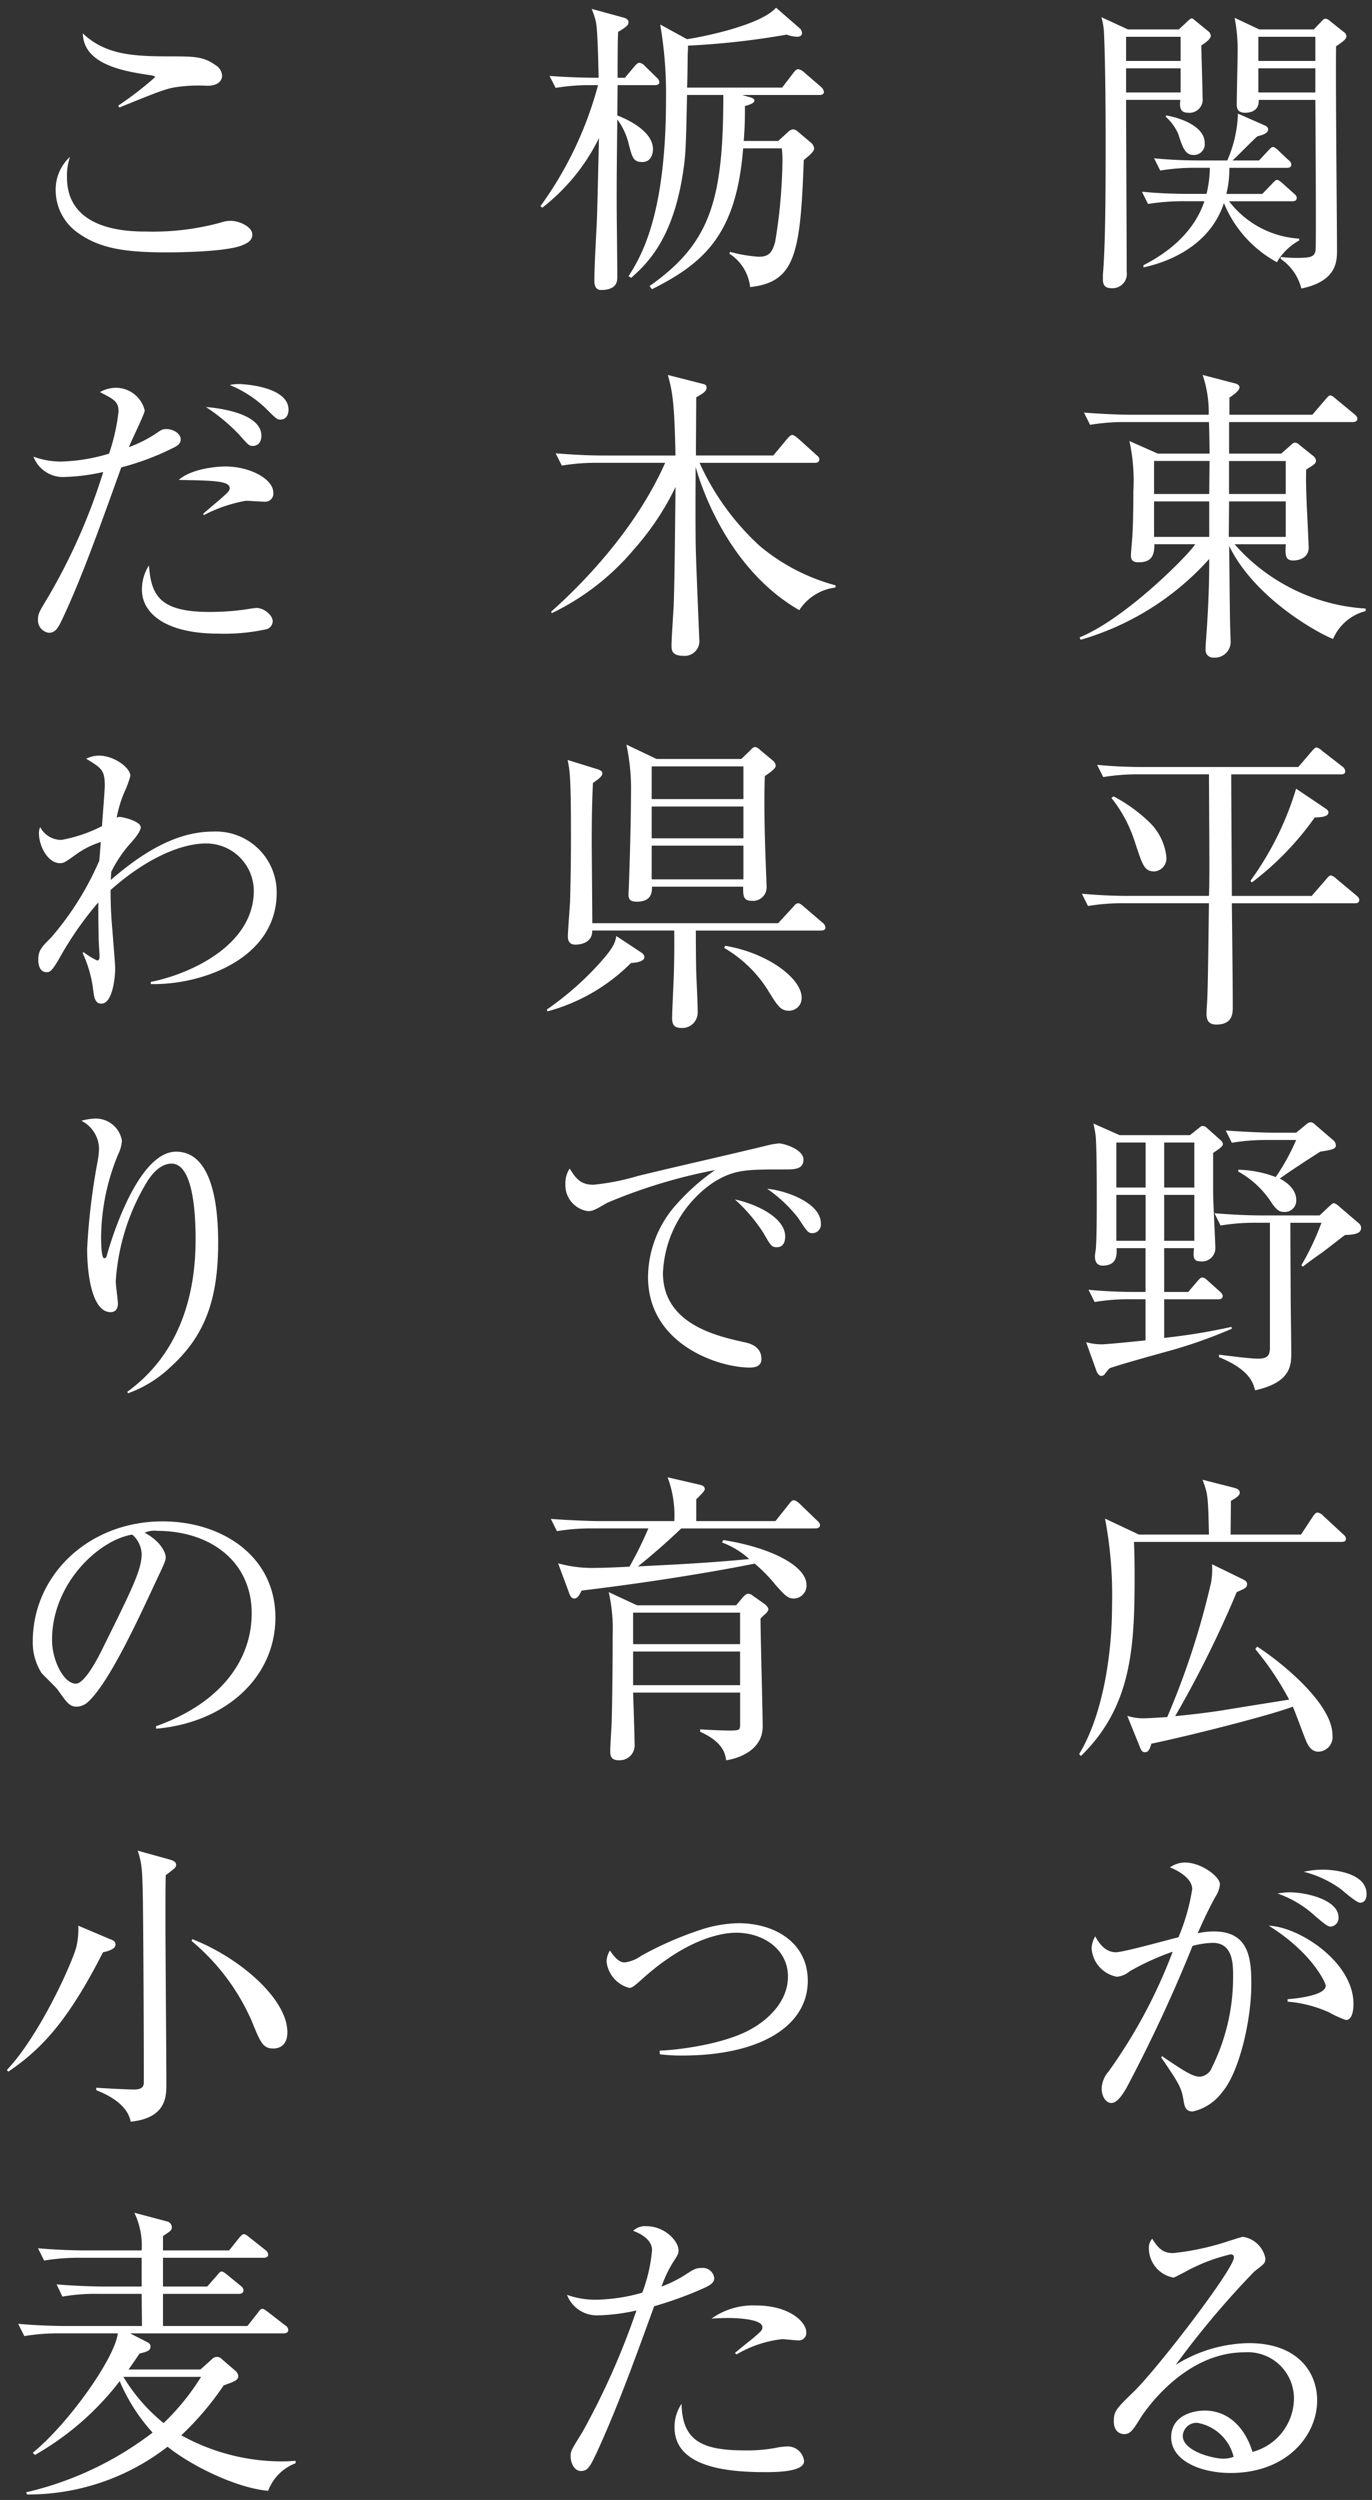 <svg xmlns="http://www.w3.org/2000/svg" viewBox="0 0 126.264 229.947"><rect x="0" y="0" width="126.264" height="229.947" fill="#333333" stroke="none"/><path d="M2.404 229.244a30.4 30.4 0 0011.641-5.493 16.672 16.672 0 01-3.029-4.732 26.046 26.046 0 01-7.8 6.789l-.2-.2c3.31-2.7 7.573-8.733 7.826-10.987H5.519a19.353 19.353 0 00-3.282.254l-.561-1.127c1.852.169 3.786.2 4.32.2h7.069c0-.478-.028-2.535-.028-2.957H9.053a17.234 17.234 0 00-3.31.254l-.533-1.127c1.908.169 3.9.2 4.292.2h3.535v-2.647H7.37a19.812 19.812 0 00-3.31.254l-.561-1.128c1.851.169 3.788.2 4.32.2h5.218a6.968 6.968 0 00-.673-3.466l2.974.789a.584.584 0 01.476.507c0 .311-.084.367-.813.845v1.324h6.086l.9-1.127c.224-.255.308-.367.449-.367s.224.056.505.282l1.458 1.155a.591.591 0 01.281.423c0 .254-.224.311-.421.311H15v2.647h4.068l.869-.985c.2-.227.308-.4.449-.4s.28.113.533.31l1.206.987c.253.2.281.31.281.45 0 .254-.253.31-.421.31H15v2.957h7.77l.954-1.212c.168-.224.253-.366.421-.366.141 0 .281.113.505.282l1.6 1.239a.529.529 0 01.28.423c0 .253-.252.309-.421.309H11.97l1.543.789c.168.085.337.169.337.422 0 .394-.337.478-1.01.648-.477.7-.645.957-1.01 1.464h6.62l1.066-.958a.614.614 0 01.926.028l1.178 1.015a.785.785 0 01.309.506c0 .395-.336.507-1.346.874a27.2 27.2 0 01-3.9 4.59 19.157 19.157 0 009.172 2.4c.59 0 .983-.028 1.347-.056v.225a4.337 4.337 0 00-2.525 2.535c-2.917-.255-7.041-2.282-9.257-4.056a20.909 20.909 0 01-12.931 4.394zm12.652-6.366a21.7 21.7 0 003.45-4.254h-7.153a16.377 16.377 0 003.703 4.254zm92.726 1.3c0-1.944 1.936-2.451 3.085-2.451 2.1 0 3.675 1.465 4.4 3.8a5.119 5.119 0 003.815-4.957 4.249 4.249 0 00-4.572-4.2c-5.471 0-9.089 5.324-9.51 5.972-.7 1.127-.954 1.549-1.543 1.549-.337 0-.954-.2-.954-1.183 0-.93.225-1.156 1.908-2.789 2.244-2.226 9.145-11.211 9.145-12.282 0-.169-.084-.282-.308-.282a16.329 16.329 0 00-4.011 1.522c-.056.028-1.151.619-1.234.619a2.75 2.75 0 01-2.272-2.648 1.251 1.251 0 01.308-.93c.645 1.071 1.15 1.324 1.936 1.324a24.267 24.267 0 005.161-1.128c.2-.056 1.122-.367 1.262-.367a2.486 2.486 0 012.048 1.945c0 .45 0 .478-1.01 1.239a81.248 81.248 0 00-7.237 8.592 13.083 13.083 0 016.733-2c4.516 0 6.284 2.7 6.284 5.268 0 3.239-2.8 6.676-7.967 6.676-2.69.003-5.467-1.096-5.467-3.293zm1.066-.141c0 1.465 2.889 2.113 3.7 2.113a2.651 2.651 0 00.982-.17 4.184 4.184 0 00-3.339-3.126 1.27 1.27 0 00-1.342 1.179zm-46.77-.76a3.8 3.8 0 01.645-2.169c.056 3.493 2.02 4.282 5.863 4.282a14.258 14.258 0 002.776-.226 6.033 6.033 0 011.151-.14 1.52 1.52 0 011.486 1.351c0 1.014-2.637 1.014-3.619 1.014-3.224-.004-8.302-.37-8.302-4.116zm-9.564 2.676c0-.506.028-.535 1.121-2.31a68.692 68.692 0 004.8-10.732 3.865 3.865 0 00.14-.394 17.418 17.418 0 01-3.563.451 2.942 2.942 0 01-2.833-1.888 7.679 7.679 0 002.693.45 16.411 16.411 0 004.236-.647 14.528 14.528 0 00.9-3.916c0-1.154-1.515-1.689-1.739-1.774a1.588 1.588 0 011.234-.423c1.683 0 2.945 1.38 2.945 2.226 0 .31-.112.478-.532 1.127a11.486 11.486 0 00-1.038 2.2 11.946 11.946 0 002.076-1.014c.9-.591 1.094-.7 1.627-.7a1.059 1.059 0 011.15.93c0 .253-.085.535-.9.9a34.735 34.735 0 01-4.629 1.691c-1.655 4.535-3.282 9.1-5.3 13.493-.645 1.379-.869 1.662-1.458 1.662-.622-.012-.93-.801-.93-1.337zm15.123-9.525a55.19 55.19 0 011.6-1.3c.842-.732.926-.789.926-1.071 0-.817-2.749-.845-3.114-.845-.672 0-1.15.028-1.571.056a6.6 6.6 0 014.068-1.211c3.113 0 4.656 1.522 4.656 2.479a.69.69 0 01-.786.732c-.224 0-1.234-.113-1.43-.113a10.614 10.614 0 00-4.207 1.409zm-58.78-24.175v-.225c.7.056 2.89.169 3.478.169.9 0 .9-.422.9-.733 0-3.858-.028-12.14-.084-16.562-.056-3.014-.085-3.465-.478-4.676l2.946.817c.28.084.588.2.588.478 0 .141-.028.254-.335.479-.253.2-.337.282-.618.478-.028 1.127-.028 1.492-.028 4.451 0 2.338.085 12.648.085 14.761 0 1.126 0 3.126-3.282 3.465-.339-1.776-2.499-2.62-3.172-2.902zm100.08 1.042c-.2-1.184-.253-1.408-2.077-4.056l.085-.113c2.441 1.689 2.974 1.888 3.479 1.888a1.271 1.271 0 001.093-.818 18.65 18.65 0 001.964-8.423c0-1.1 0-3.069-1.88-3.069a7.894 7.894 0 00-1.851.282 137.558 137.558 0 01-5.863 12.648c-.365.7-.981 1.8-1.6 1.8-.561 0-.9-.676-.9-1.324a2.472 2.472 0 01.618-1.549 47.8 47.8 0 005.918-11.043 23.522 23.522 0 00-3.955 1.8 2.16 2.16 0 01-1.179.506 2.853 2.853 0 01-2.328-2.591 2.316 2.316 0 01.336-1.127c.505.958 1.122 1.464 1.907 1.464.673 0 4.825-1.155 5.751-1.38a18.926 18.926 0 001.263-4.422c0-1.128-1.656-1.86-2.049-2a2.349 2.349 0 011.4-.45c1.486 0 3.2 1.3 3.2 2a2.519 2.519 0 01-.421 1.156c-.618 1.127-1.094 2.14-1.627 3.352a6.556 6.556 0 011.515-.169c3.281 0 3.422 2.647 3.422 4.873 0 3.323-1.123 8.084-2.666 9.887a4.639 4.639 0 01-2.72 1.8c-.643.008-.755-.443-.835-.922zm-108.3-2.901c2.945-3.1 5.891-9.577 6.369-11.238a6.984 6.984 0 00.2-2.029l2.862 1.212c.364.141.561.225.561.534 0 .423-.758.619-1.151.7-3.2 6.282-5.638 8.9-8.724 10.986zm60.095-1.437l-.027-.338c1.682-.056 6.031-.591 8.5-2.029 1.01-.562 3.31-2.2 3.31-4.788 0-2.507-2.272-4.028-4.769-4.028-1.037 0-4.18.339-8.387 4.028-1.038.93-1.179 1.043-1.459 1.043a2.824 2.824 0 01-2.076-2.394 1.994 1.994 0 01.308-1.043c.281.423.757 1.1 1.347 1.1a3.372 3.372 0 001.543-.619 31.553 31.553 0 015.5-2.4 11.709 11.709 0 013.45-.591c3.281 0 6.367 1.747 6.367 5.3 0 4.141-4.347 6.873-11.557 6.873a16.416 16.416 0 01-2.05-.114zm-37.569-3.069a20.012 20.012 0 00-5.526-7.353l.056-.169c4.293 1.661 8.753 5.464 8.753 8.563 0 1.324-.87 1.493-1.291 1.493-.955 0-1.179-.535-1.992-2.535zm99.151-.789a11.466 11.466 0 00-3.816-.986v-.226c.421-.028 3.507-.282 3.507-1.239 0-.283-1.29-3.071-5.246-5.521 2.861.112 7.8 3.381 7.8 7.182 0 .226 0 1.493-.7 1.493a9.613 9.613 0 01-1.545-.704zm-1.235-8.816a9.816 9.816 0 00-3.506-2.113 5.806 5.806 0 011.123-.113c1.486 0 4.488.676 4.488 2.31a.791.791 0 01-.758.845c-.252-.006-.674-.368-1.347-.93zm2.216-2.592a9.817 9.817 0 00-3.31-1.521 8.278 8.278 0 011.74-.2c.505 0 4.039.114 4.039 2.254 0 .366-.14.789-.589.789-.366.002-1.599-1.126-1.88-1.323zm-58.86-14.4v-.227a50.74 50.74 0 002.5.113c1.038 0 1.179 0 1.179-.506v-2.986h-9.85c.028.761.139 4.226.139 4.761a1.371 1.371 0 01-1.457 1.464c-.786 0-.786-.506-.786-.9 0-.451.14-2.451.14-2.873.056-2.31.084-5.521.084-7.775a15.317 15.317 0 00-.364-3.915l2.608 1.211h9.117l.59-.7c.224-.253.364-.366.532-.366a.7.7 0 01.393.169l1.122.789c.14.112.336.338.336.478a.781.781 0 01-.252.395c-.224.2-.281.253-.476.45 0 1.549.2 8.676.2 9.915 0 2.564-2.973 3.07-3.366 3.127-.061-.509-.229-1.667-2.387-2.624zm-6.171-4.285h9.846v-3.1h-9.846zm0-3.774h9.846v-2.9h-9.846zm41.047 10.113c2.132-3.493 3.03-9.014 3.03-13.69a37.768 37.768 0 00-.645-7.971l3.113 1.465h6.451c-.084-3.549-.084-3.662-.588-5.042l2.973.76c.2.056.448.169.448.422s-.253.451-.813.761c0 .226-.028 2.929-.028 3.1h6.48l1.094-1.662c.084-.141.28-.367.421-.367a.889.889 0 01.533.31l1.8 1.663c.167.141.281.253.281.45 0 .255-.225.283-.422.283h-19.078c.028.76.056 1.69.056 3.125 0 6.536-.253 12-4.937 16.564zm5.639-.535l-1.207-2.985a4.829 4.829 0 001.544.226c.168 0 .785-.029 2.132-.113a72.466 72.466 0 004.039-12.395 7 7 0 00.084-1.662l2.89 1.409c.2.113.336.2.336.422 0 .339-.253.422-.954.733a99.106 99.106 0 01-5.666 11.408 79.61 79.61 0 004.376-.535c.954-.169 5.246-.845 6.115-.987a27.251 27.251 0 00-3.114-4.647l.168-.225c1.88 1.183 6.93 5.127 6.93 8.14a1.34 1.34 0 01-1.291 1.521c-.645 0-.954-.535-1.178-1.1-.2-.478-.983-2.619-1.178-3.042-1.88.732-8.893 2.536-13.017 3.409-.112.367-.224.788-.589.788-.252.002-.365-.223-.42-.364zm-90.595-2.029c6-2.14 8.808-6.112 8.808-10.393 0-4.761-3.814-7.578-8.7-7.578a2.2 2.2 0 00-1.15.169c1.515.818 1.936 1.86 1.936 2.253 0 .311-.084.506-.954 2.338-1.794 3.86-4.432 9.522-6.339 11.1a1.626 1.626 0 01-.9.31c-.645 0-.9-.366-1.74-1.549-.2-.282-1.318-1.324-1.514-1.577a5.239 5.239 0 01-.786-2.874c0-6.057 5.1-11.042 11.95-11.042 5.443 0 10.38 3.183 10.38 8.845 0 5.463-4.544 9.661-10.969 10.225zm-9.566-7.942c0 1.914 1.094 4.027 2.188 4.027.757 0 1.851-2 2.328-2.957 2.806-5.662 3.731-7.493 3.731-8.958a2.466 2.466 0 00-.869-1.8c-3.086.505-7.378 4.506-7.378 9.689zm66.575-5.072a14.615 14.615 0 00-1.908-1.943c-.589.113-6.788 1.38-15.932 2.479-.2.395-.365.732-.673.732-.253 0-.393-.254-.477-.507l-1.01-2.732a11.636 11.636 0 003.254.423c.168 0 1.038 0 3.31-.113a33.76 33.76 0 001.74-3.521h-5.131a18.741 18.741 0 00-3.282.253l-.561-1.127c1.908.141 3.9.2 4.292.2h7.069a9.877 9.877 0 00-.617-4.028l2.918.675c.253.057.505.141.505.423 0 .168-.534.676-.786.929v2h7.293l1.207-1.521c.168-.2.28-.395.477-.395.168 0 .393.2.533.31l1.57 1.521c.141.113.309.281.309.45 0 .254-.225.311-.421.311H62.696a61.3 61.3 0 01-3.983 3.493c3.394-.169 6.4-.311 10.239-.676a7.639 7.639 0 00-2.5-1.521l.111-.226c4.18.648 7.659 2.31 7.659 4.141a1.2 1.2 0 01-1.15 1.24c-.558 0-.835-.282-1.709-1.268zm-59.646-17.75c4.853-3.522 6.283-8.958 6.283-14 0-1.859-.112-6.986-2.216-6.986-1.122 0-1.908 1.155-2.16 1.521a20.072 20.072 0 00-2.973 9.324c0 .31.2 1.746.2 2.029 0 .31-.111.789-.673.789-1.655 0-2.159-3.3-2.159-5.832a60.112 60.112 0 01.982-8.14 6.932 6.932 0 00.112-1.071 2.935 2.935 0 00-1.627-2.563 5.411 5.411 0 011.263-.2 2.436 2.436 0 012.469 2.029 3.266 3.266 0 01-.337 1.239 20.3 20.3 0 00-1.577 7.55c0 .422 0 2.029.281 2.029.168 0 .225-.142.253-.283.645-2.309 3.057-9.52 6.368-9.52 3.506 0 3.871 5.521 3.871 8.338 0 5.184-1.179 8.536-4.32 11.408a11.067 11.067 0 01-3.983 2.479zm100.468-3.182v-.229c.982.114 2.833.367 3.591.367.786 0 1.094-.225 1.094-1.015v-11.49h-1.234a20.059 20.059 0 00-3.31.254l-.561-1.127c1.374.112 2.945.2 4.32.2h5.358l.926-.873c.168-.141.253-.254.392-.254a1 1 0 01.422.254l1.908 1.633a.563.563 0 01.168.395c0 .564-.758.62-1.487.648-.337.254-1.963 1.521-2.131 1.634a42.968 42.968 0 00-1.74 1.268l-.14-.113a24.523 24.523 0 001.851-3.916h-2.861c0 2.281.028 5.746.028 6.817 0 .733.056 4.282.056 5.1 0 1.156 0 2.762-3.337 3.494-.142-.569-.395-1.864-3.312-3.047zm-11.249 1.352l-.982-2.733a5.257 5.257 0 001.4.2c.477 0 3.31-.282 4.068-.367v-3.781h-1.376a18.937 18.937 0 00-3.309.254l-.562-1.126c1.431.141 2.889.2 4.321.2h.926v-4.028h-2.666c.056.818-.084 1.607-1.291 1.607-.364 0-.7-.2-.7-.846 0-.226.084-.591.084-.733.085-1.013.085-3.435.085-4.563 0-1.183 0-5.014-.113-5.887a9.946 9.946 0 00-.2-1.043l2.412 1.072h6.48l.841-.676c.14-.114.2-.17.337-.17a.549.549 0 01.364.17l1.262 1.126a.577.577 0 01.225.367c0 .169-.168.338-.9.817v3.606c0 .789.2 4.7.2 5.014a1.229 1.229 0 01-1.4 1.351c-.644 0-.644-.45-.56-1.212h-2.746v4.029h2.216l.841-.986c.281-.31.309-.339.449-.339.168 0 .253.057.533.31l1.066.959c.2.168.281.309.281.423 0 .282-.253.309-.421.309h-4.965v3.55a56.157 56.157 0 006.2-1.014l.028.169a44.029 44.029 0 01-6.031 2.112c-1.515.423-3.983 1.1-5.218 1.521a5.883 5.883 0 00-.42.507.424.424 0 01-.365.2c-.194-.004-.336-.257-.394-.369zm6.2-12.057h2.777v-4.224h-2.777zm-4.4 0h2.694v-4.224h-2.694zm4.4-4.9h2.777v-4.141h-2.777zm-4.4 0h2.694v-4.141h-2.694zm-43.1 8.224a10.118 10.118 0 012.3-6.31 20.026 20.026 0 013.871-3.521 49.083 49.083 0 00-9.929 3.013c-1.207.705-1.347.762-1.8.762a2.417 2.417 0 01-2.047-2.48 2.5 2.5 0 01.393-1.435c.532.844.953 1.492 2.187 1.492a21.917 21.917 0 004.124-.817c3.338-.816 8.724-2.028 12.062-2.845a5.784 5.784 0 01.9-.141c.421 0 2.244.534 2.244 1.493 0 .9-.869.9-1.655.9-3.591 0-4.657 0-6.536 1.128a10.606 10.606 0 00-4.74 8.395c0 4.7 4.936 5.8 7.462 6.365.421.085 1.6.338 1.6 1.549 0 .732-.7.789-1.065.789-2.891.001-9.371-2.139-9.371-8.337zm10.632-4.028a15.078 15.078 0 00-2.638-3.1c1.88.395 4.629 1.633 4.629 3.408 0 .479-.168.986-.758.986-.475.002-.56-.114-1.232-1.294zm3.2-1.38a13.014 13.014 0 00-2.862-2.7c1.8.169 4.936 1.323 4.936 3.182a.8.8 0 01-.757.9c-.421-.002-.506-.143-1.318-1.382zm43.628-1.3a8.607 8.607 0 00-3.142-2.986v-.169a10.434 10.434 0 013.45.676 19.721 19.721 0 001.879-3.409h-2.637a19.069 19.069 0 00-3.281.254l-.561-1.127c2.328.169 4.011.2 4.292.2h2.187l.926-.76a.744.744 0 01.393-.2.534.534 0 01.336.14l1.8 1.55a.65.65 0 01.2.422c0 .338-.308.422-1.43.591-.9.563-3.057 1.973-3.731 2.479 1.4.732 1.514 1.634 1.514 1.944a1.051 1.051 0 01-1.093 1.127c-.486.004-.71-.221-1.103-.728zM61.854 93.673c0-.7.168-3.829.168-4.478.056-2 .028-3.07.028-3.606h-7.546c.028 1.3-1.43 1.3-1.543 1.3-.617 0-.7-.422-.7-.788s.169-2.621.2-3.127c.056-2.057.084-3.887.084-6.085 0-5.493-.111-6.057-.308-6.986l2.637.816c.281.085.561.17.561.423s-.365.534-.869.873c-.085 1.8-.112 3.662-.112 5.464 0 .818.056 6.422.056 7.437h17.106l1.374-1.493c.168-.2.281-.339.477-.339.167 0 .364.2.477.282l1.739 1.494a.615.615 0 01.281.45c0 .254-.252.282-.449.282H64.037c0 .535 0 1.831.029 3.521.028 1.127.14 2.9.14 4.028a1.413 1.413 0 01-1.544 1.408c-.499-.002-.808-.199-.808-.876zm49.182-.394c0-.226 0-.311.056-1.127.085-1.3.14-7.635.168-9.071h-7.823a19.365 19.365 0 00-3.31.254l-.563-1.129c2.216.2 3.815.2 4.32.2h7.377c.029-.9.029-1.013.029-1.352.028-1.407-.029-8.28-.029-9.83h-6.451a18.969 18.969 0 00-3.281.254l-.562-1.127c1.43.141 2.862.2 4.292.2h14.222l1.206-1.408c.2-.226.336-.394.477-.394a1.269 1.269 0 01.505.309l1.852 1.437a.608.608 0 01.279.422c0 .31-.252.31-.421.31h-10.07c0 2.4.056 9.212.056 11.182h7.349l1.319-1.52c.168-.2.308-.367.449-.367a1.151 1.151 0 01.505.31l1.823 1.521c.168.141.281.255.281.423 0 .31-.281.31-.421.31h-11.305c.028 2.592.085 7.268.085 9.521 0 .591 0 1.633-1.516 1.633-.673-.003-.897-.369-.897-.96zm-60.712-.422a27.866 27.866 0 004.825-4.225c1.319-1.465 1.459-1.916 1.571-2.535l2.217 1.465c.225.141.365.282.365.478 0 .339-.561.507-1.234.535a17.122 17.122 0 01-7.686 4.451zm20.45-1.606a11.643 11.643 0 00-4.124-4.056l.085-.2c3.9.648 7.041 2.986 7.041 4.789a1.163 1.163 0 01-1.206 1.183c-.733.002-1.039-.504-1.796-1.716zm-62.2-.2a10.965 10.965 0 00-.982-3.409l.113-.056a6.643 6.643 0 001.233.76c.225 0 .225-.282.225-.422 0-.084-.085-1.38-.085-1.577 0-.7-.028-1.408-.028-2.112v-1.237a30.95 30.95 0 00-3.591 5.155c-.729 1.267-.9 1.267-1.179 1.267-.588 0-.757-.619-.757-1.1 0-.9.281-1.184 1.179-2.084a27.222 27.222 0 004.435-7.069c.056-.535.083-1.1.14-1.718a8.016 8.016 0 00-2.3 1.157c-.982.7-1.094.789-1.459.789-1.121 0-1.936-1.577-1.936-2.761a1.528 1.528 0 01.113-.563 2.183 2.183 0 001.964 1.184 13.39 13.39 0 003.73-1.268c.029-.591.253-3.21.253-3.746 0-1.409-.308-1.605-1.711-2.451a2.581 2.581 0 011.206-.284c1.347 0 2.86 1.1 2.86 1.86a8.685 8.685 0 01-.448 1.267 10.968 10.968 0 00-.814 2.592.45.45 0 01.253-.085c.308 0 1.964.395 1.964.958 0 .422-.729 1.239-1.093 1.634a11.756 11.756 0 00-1.628 2.474c0 .14-.029.535-.029.732 4.011-3.493 6.957-4.451 9.482-4.451a5.586 5.586 0 015.778 5.633c0 6.142-7.04 8.508-11.585 8.395v-.2c3.114-.591 9.482-3.127 9.482-8.394a4.382 4.382 0 00-4.4-4.339c-2.356 0-5.583 1.437-8.781 4.282 0 1.662.084 2.817.168 3.718.084 1.155.253 3.07.253 3.493 0 .985-.281 3.239-1.262 3.239-.593.008-.677-.583-.761-1.259zm49.266-8.789c0-.112.028-.478.028-.591.029-.648.2-5.661.2-8.591a19.435 19.435 0 00-.42-4.591l2.776 1.323h7.8l.814-.789c.2-.2.281-.31.477-.31a.812.812 0 01.42.254l1.15.958a.718.718 0 01.308.506c0 .282-.645.705-1.01.958-.028 1.155-.111 3.466.14 9.381 0 .085.028.732.028.788a1.251 1.251 0 01-1.374 1.3c-.814 0-.786-.535-.786-1.3h-8.389c0 .423.028 1.38-1.4 1.38-.732.003-.76-.362-.76-.673zm2.132-1.379h8.444v-3.1h-8.441zm0-3.774h8.444v-2.927h-8.441zm0-3.606h8.444v-3.011h-8.441zm55.1 7.52a28.136 28.136 0 004.207-8.479L122 74.376c.169.112.253.2.253.338 0 .395-.561.45-1.262.479a27.1 27.1 0 01-5.779 5.972zm-10.715-3.83a12.469 12.469 0 00-2.076-3.8l.2-.142a14.289 14.289 0 013.282 2.367 5.175 5.175 0 011.574 3.188 1.21 1.21 0 01-1.094 1.351c-.956-.004-1.097-.567-1.882-2.962zm6.592-17.5c0-.084 0-.31.028-.619.139-1.944.308-4.367.308-7.662a25.314 25.314 0 01-11.838 7.436l-.085-.226c4.236-1.718 10.072-7.633 10.633-8.563h-3.758c0 .958-.2 1.662-1.458 1.662-.59 0-.7-.283-.7-.619 0-.311.14-1.691.14-1.973.056-.93.084-2.45.084-3.972a17.122 17.122 0 00-.364-4.591l2.608 1.156h4.769c0-.648-.028-2.2-.057-2.9h-7.63a18.711 18.711 0 00-3.309.255l-.562-1.127c2.076.169 3.9.2 4.321.2h7.158a10.654 10.654 0 00-.56-3.662l2.916.76c.253.056.477.17.477.395 0 .31-.673.76-.926.93v1.577h7.63l1.207-1.408c.2-.226.308-.367.448-.367s.308.141.505.31l1.703 1.407c.2.169.28.282.28.422 0 .254-.253.309-.421.309h-11.383v2.9h4.8l.925-.817a.669.669 0 01.336-.2.653.653 0 01.393.2l1.263 1.014a.621.621 0 01.28.451c0 .253-.169.366-.9.817-.028.619-.028 1.435.057 3.521.028.395.168 3.408.168 3.662 0 .9-.814 1.184-1.43 1.184-.759 0-.73-.592-.673-1.493h-4.713a17.486 17.486 0 0012.062 5.915v.229a4.468 4.468 0 00-3 2.563c-.869-.282-7.126-3.521-9.565-8.563.028 1.267.056 6.817.112 7.943 0 .141.028.817.028.958a1.45 1.45 0 01-1.572 1.379.688.688 0 01-.731-.789zm2.131-10.31h5.246V46.12h-5.218c.005.451-.023 2.76-.023 3.268zm-6.873 0h5.078V46.12h-5.078zm6.9-3.944h5.218v-3.033h-5.218zm-6.9 0h5.078l.028-3.041h-5.106zm-44.409 13.92c0-.535.168-3.043.2-3.634.057-1.747.085-2.677.169-10.93a24.7 24.7 0 01-3.787 5.69 22.8 22.8 0 01-7.6 5.916l-.057-.142c3.057-2.7 7.855-7.718 10.491-13.689h-6.2a19.284 19.284 0 00-3.31.254l-.567-1.126c1.431.112 2.89.2 4.32.2h6.705c-.085-4.845-.281-5.888-.7-7.408l3.2.816c.14.028.365.086.365.339 0 .338-.308.535-.954.9 0 .761-.028 4.507-.028 5.352h7.122l1.29-1.549c.112-.113.281-.338.45-.338s.392.2.533.31l1.682 1.521c.14.112.282.225.282.422 0 .282-.282.31-.45.31H64.379a23.373 23.373 0 005.558 7.66 18.112 18.112 0 006.958 3.606v.2a4.643 4.643 0 00-3.338 2.085c-7.295-4.2-9.51-13.127-9.538-13.183 0 1.577-.028 3.662 0 6.732 0 1.465.337 9.014.337 9.155a1.351 1.351 0 01-1.487 1.493c-1.071-.004-1.071-.567-1.071-.962zm-48.734-5.1a4.066 4.066 0 01.645-2.253c.2 2.7.926 4.281 5.554 4.281a23.1 23.1 0 003.506-.254 7.71 7.71 0 01.841-.112c.674 0 1.487.647 1.487 1.239a.8.8 0 01-.505.7 17.88 17.88 0 01-4.459.422c-4.996.007-7.069-1.937-7.069-4.021zm-9.565 2.7c0-.478.084-.648.87-1.943a54.469 54.469 0 005.132-11.6 18.327 18.327 0 01-3.45.451 2.914 2.914 0 01-2.973-1.861 7.53 7.53 0 002.524.45 16.567 16.567 0 004.435-.73 18.188 18.188 0 00.87-3.859c0-.9-.337-1.1-1.712-1.8a3.068 3.068 0 011.487-.4 2.743 2.743 0 012.637 2.084c0 .311-1.262 2.846-1.458 3.38a12.207 12.207 0 002.384-1.182c.617-.423.673-.48 1.094-.48.617 0 1.29.422 1.29.93 0 .395-.253.563-.561.732a24.18 24.18 0 01-4.909 1.86c-2.329 6.507-3.871 10.7-5.5 14.113-.281.562-.533 1.1-1.151 1.1a1.149 1.149 0 01-1.009-1.24zm15.2-9.69c.281-.281 1.626-1.379 1.88-1.633.364-.31.561-.507.561-.732 0-.676-1.459-.7-4.686-.76 1.155-1.038 3.511-1.238 4.268-1.238 2.3 0 4.432 1.154 4.432 2.422a.749.749 0 01-.841.817c-.281 0-1.459-.085-1.684-.085a13.336 13.336 0 00-3.871 1.324zm3.282-7.322a17.359 17.359 0 00-3.03-2.508c1.767.141 5.105.732 5.105 2.648 0 .563-.308.93-.786.93-.333.005-.388-.052-1.285-1.065zm2.441-2.423a10.651 10.651 0 00-3.282-2.112 4.216 4.216 0 01.841-.086c.532 0 4.572.254 4.572 2.367 0 .45-.225.9-.73.9-.304.007-.361-.022-1.397-1.064zm30.279-11.663c0-1.747.2-4.535.253-6.282.056-1.915.112-4.591.168-6.873a18.318 18.318 0 01-5.218 6.4l-.168-.142a33.721 33.721 0 005.301-11.132h-.617a18.511 18.511 0 00-3.283.254l-.561-1.1a64.47 64.47 0 004.517.169c-.028-1.014-.084-4.423-.253-5.155a7.409 7.409 0 00-.392-1.182l3 .818c.2.056.393.2.393.394 0 .226-.084.395-.955.9-.049.876-.049 3.241-.049 4.226h.673l.87-1.042c.2-.226.308-.338.476-.338a.842.842 0 01.505.309l1.066 1.043a.625.625 0 01.252.45c0 .2-.224.254-.421.254h-3.421l-.027 2.789c.14.057 3.281 1.184 3.281 3.1 0 .366-.14 1.183-.982 1.183-.814 0-.926-.395-1.262-1.718a6.14 6.14 0 00-1.038-2.2c-.056 5.07-.056 5.633-.056 7.437 0 1.971.056 5.154.056 7.126 0 .76-.505 1.126-1.516 1.126-.456.002-.592-.42-.592-.814zm5.078.45c5.611-3.943 6.788-7.915 6.788-17.577h-3.338c-.113 4.986-.113 5.549-.421 7.436-.926 5.689-3.086 7.943-4.714 9.381l-.252-.141c1.065-1.691 3.45-5.408 3.45-16.281a37.346 37.346 0 00-.534-6.874l2.471 1.351c1.991-.311 6.872-1.381 8.191-2.9l2.133 1.859a.631.631 0 01.253.478c0 .2-.141.339-.478.339a2.99 2.99 0 01-.925-.2 71.742 71.742 0 01-9.089 1.015c0 .591-.028.648-.028.873 0 .479-.028 2.564-.056 2.986h8.752l1.01-1.324c.2-.253.308-.367.477-.367a1.03 1.03 0 01.56.311l1.543 1.33a.732.732 0 01.253.451c0 .169-.14.282-.421.282h-7.1l.7.2c.308.085.42.169.42.31 0 .226-.364.367-.869.507 0 .9 0 1.859-.111 3.211h3.169l.9-.817a.8.8 0 01.476-.254.72.72 0 01.422.2l1.206 1.014a.8.8 0 01.308.535c0 .2-.167.45-.954 1.07-.308 8.564-.757 11.24-4.937 11.69a4.182 4.182 0 00-1.908-3.069l.056-.17a13.319 13.319 0 002.637.45c.9 0 1.234-.338 1.515-1.351a48.37 48.37 0 00.673-7.352 9.646 9.646 0 00-.056-1.267H68.39c-.617 7.887-3.562 10.534-8.388 12.957zm58.074-2.505l.029-.17a12.6 12.6 0 001.542.085c1.263 0 1.627-.113 1.656-.845.056-1.521-.029-13.436-.029-13.689h-5.214c.056.985-.7 1.184-1.262 1.184-.758 0-.758-.536-.758-.79 0-.788.085-4.281.085-4.985a15.11 15.11 0 00-.281-2.957l2.269 1.067h5.021l.645-.676c.168-.2.308-.311.421-.311a.625.625 0 01.365.17l1.346 1.071a.513.513 0 01.225.366c0 .226-.225.451-.954.93-.056 2.957.084 16.084.084 18.761 0 .985 0 2.845-3.281 3.521a4.676 4.676 0 00-1.909-2.732zm-2.048-15.3h5.246V6.283h-5.246zm0-2.9h5.246V3.383h-5.246zm-14.306 20.115v-.479c.252-2.761.252-8.7.252-12.337 0-6.733-.139-9.775-.167-10.142a6.768 6.768 0 00-.225-1.183l2.441 1.126h4.685l.729-.676c.168-.169.337-.338.476-.338.085 0 .253.169.365.254l1.206.985a.561.561 0 01.169.367c0 .141-.169.45-.87.874 0 .676.113 4.169.113 4.816a1.22 1.22 0 01-1.347 1.381c-.813 0-.758-.676-.7-1.184h-4.994c0 2.507.057 13.577.057 15.831a1.312 1.312 0 01-1.375 1.493c-.422-.003-.815-.113-.815-.788zm2.132-17.215h5.022V6.283h-5.022zm0-2.9h5.022V3.383h-5.022zm1.6 18.788c1.767-.9 4.545-2.7 5.61-5.887h-1.879a20.175 20.175 0 00-3.31.254l-.561-1.128c1.431.142 2.862.2 4.32.2h1.626a11.057 11.057 0 00.308-2.4h-1.262a19.354 19.354 0 00-3.309.254l-.562-1.126c1.43.14 2.89.2 4.32.2h2.413a11.6 11.6 0 00.982-4.31l2.5 1.1c.168.084.281.2.281.338 0 .422-.673.563-.982.648-.365.282-1.908 1.887-2.3 2.224h2.441l.814-.872c.2-.226.336-.367.476-.367s.365.2.477.31l.953.9a.546.546 0 01.253.395c0 .31-.281.31-.42.31h-5.283a9.322 9.322 0 01-.28 2.4h3.31l.9-.93c.168-.2.364-.366.448-.366.14 0 .309.141.505.31l1.037.93c.168.141.281.253.281.422 0 .282-.252.31-.421.31h-5.807a8.8 8.8 0 006.451 3.437v.169a5.341 5.341 0 00-2.047 2 10.885 10.885 0 01-4.877-5.441c-1.235 3.746-4.768 5.352-7.405 5.915zM7.202 21.438a4.784 4.784 0 01-2.076-3.859 4.092 4.092 0 011.318-3.155 5.282 5.282 0 00-.281 1.888c0 4.986 5.807 4.986 7.349 4.986a23.469 23.469 0 006.873-.845 2.492 2.492 0 01.814-.141c.869 0 2.02.563 2.02 1.267 0 .619-.59.845-1.011 1.015-1.543.562-5.525.619-6.929.619-3.982 0-6.171-.424-8.077-1.775zm101.226-9.126a4.58 4.58 0 00-1.15-1.578l.056-.112c1.347.225 3.535 1.014 3.535 2.535a1 1 0 01-1.011 1.1c-.785-.001-1.009-.651-1.43-1.945zM10.876 9.72a31.682 31.682 0 003.395-2.62c0-.085-.168-.141-.337-.17-2.273-.338-6.254-.9-6.311-3.858 2.014 1.916 4.488 2.113 7.826 2.113 2.468 0 3.254 0 4.4.817a1.215 1.215 0 01.59.958c0 .225-.113.929-1.374.929a14.472 14.472 0 00-2.974.142c-.869.169-1.234.282-5.105 1.858z" fill="#fff" stroke="rgba(0,0,0,0)" stroke-miterlimit="10"/></svg>